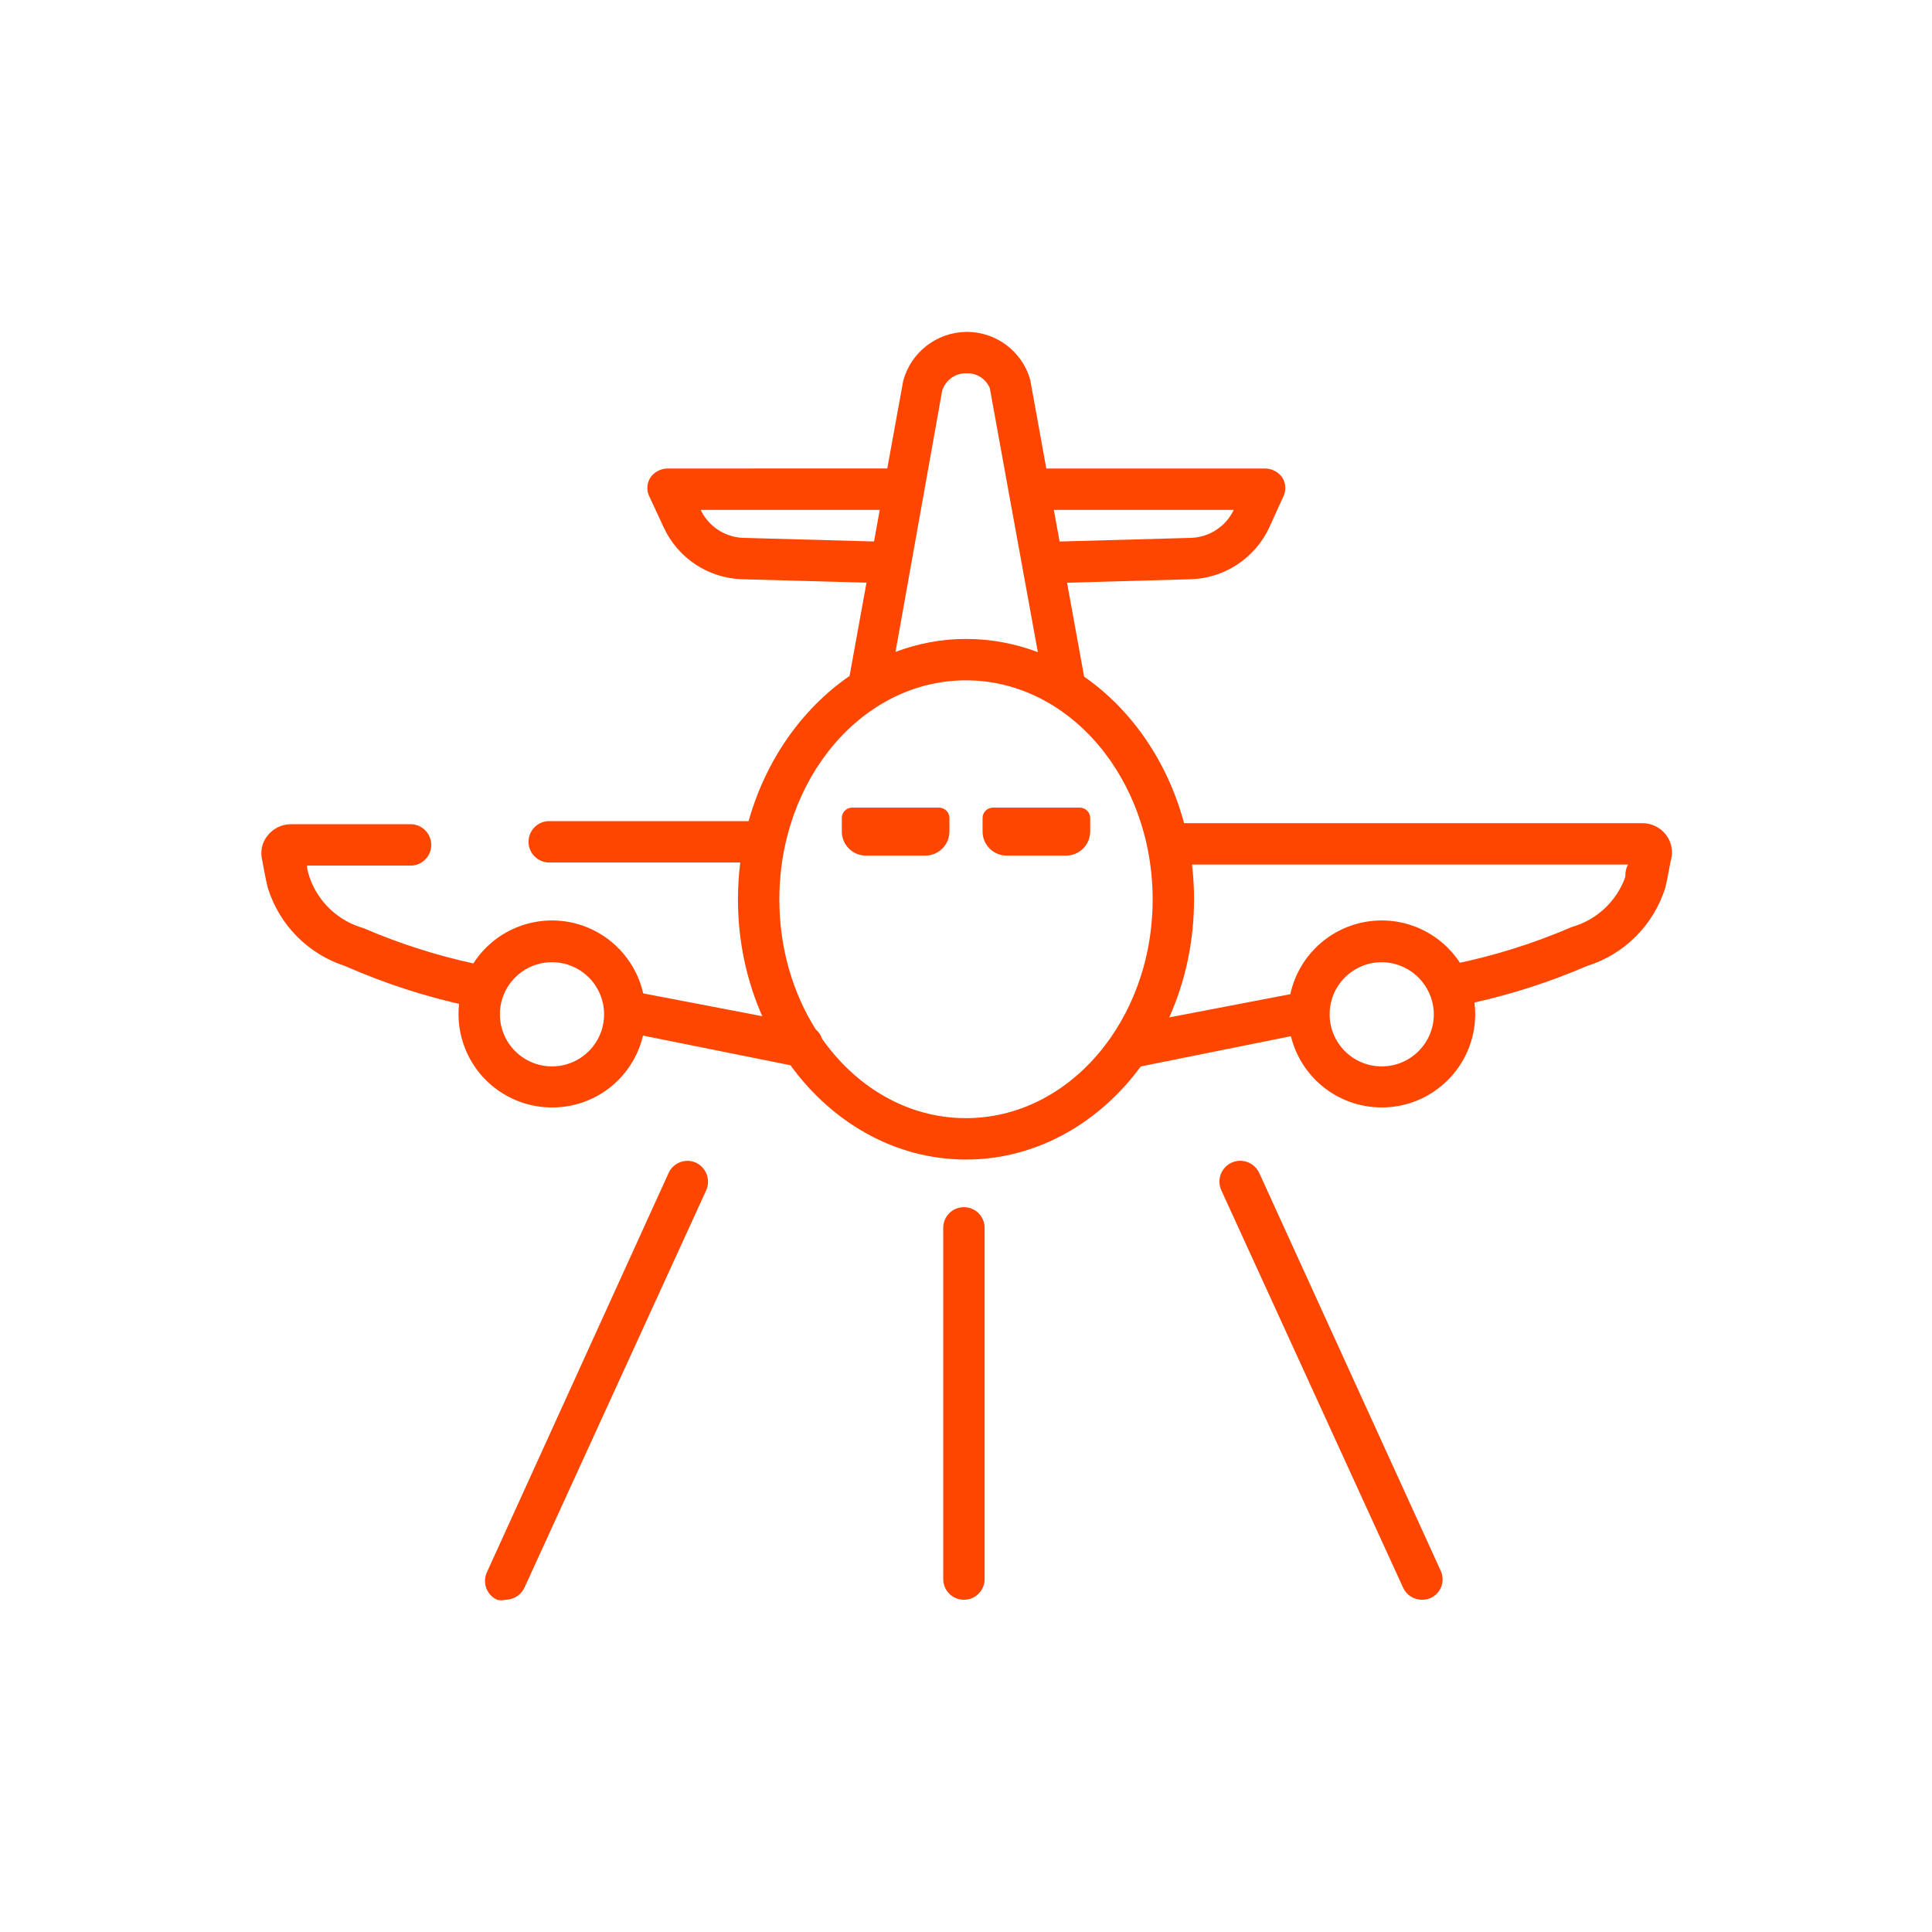 <svg width="56" height="56" viewBox="0 0 56 56" fill="none" xmlns="http://www.w3.org/2000/svg">
<path d="M20.17 33.7C20.471 33.84 20.604 34.196 20.47 34.5L15.21 46C15.115 46.221 14.9 46.366 14.66 46.37C14.578 46.389 14.492 46.389 14.41 46.37C14.11 46.234 13.976 45.881 14.11 45.58L19.38 34C19.516 33.7 19.869 33.566 20.17 33.7ZM27.94 34.99C28.271 34.99 28.54 35.259 28.54 35.59V45.77C28.54 46.102 28.271 46.37 27.94 46.37C27.608 46.37 27.34 46.102 27.34 45.77V35.59C27.34 35.259 27.608 34.99 27.94 34.99ZM36.008 33.649C36.223 33.67 36.41 33.804 36.5 34L41.76 45.53C41.846 45.714 41.831 45.929 41.722 46.099C41.612 46.27 41.422 46.372 41.22 46.37C40.983 46.372 40.768 46.235 40.67 46.02L35.4 34.5C35.31 34.304 35.333 34.074 35.458 33.899C35.584 33.723 35.793 33.628 36.008 33.649ZM28.03 9.62C28.879 9.622 29.624 10.185 29.86 11L30.328 13.58H36.68C36.883 13.585 37.07 13.689 37.18 13.86C37.28 14.037 37.28 14.253 37.18 14.43L36.79 15.29C36.374 16.181 35.492 16.761 34.51 16.79L30.929 16.89L31.424 19.613C32.797 20.567 33.842 22.074 34.321 23.861L47.61 23.86C47.882 23.861 48.138 23.991 48.3 24.21C48.462 24.432 48.507 24.719 48.42 24.98C48.42 24.98 48.32 25.54 48.27 25.73C47.931 26.813 47.083 27.662 46 28C44.947 28.453 43.855 28.808 42.738 29.059C42.753 29.17 42.76 29.285 42.76 29.4C42.754 30.893 41.543 32.1 40.05 32.1C38.953 32.1 37.964 31.439 37.545 30.425C37.492 30.297 37.45 30.166 37.417 30.035L33.066 30.911C31.898 32.5 30.166 33.532 28.222 33.606L28 33.61C25.953 33.61 24.124 32.545 22.912 30.877L18.638 30.017C18.524 30.504 18.276 30.954 17.915 31.313C17.407 31.82 16.718 32.103 16 32.1C14.903 32.1 13.914 31.439 13.495 30.425C13.318 29.996 13.257 29.539 13.306 29.097L13.63 29.17C12.383 28.906 11.166 28.514 10 28C8.939 27.656 8.109 26.823 7.77 25.76C7.71 25.56 7.6 24.93 7.6 24.93C7.539 24.691 7.59 24.437 7.74 24.24C7.901 24.021 8.157 23.891 8.43 23.89H11.9C12.231 23.89 12.5 24.159 12.5 24.49C12.5 24.822 12.231 25.09 11.9 25.09H8.9C8.9 25.23 8.96 25.38 8.98 25.45C9.232 26.155 9.809 26.695 10.53 26.9C11.558 27.343 12.627 27.687 13.72 27.926C13.825 27.762 13.947 27.61 14.087 27.47C14.864 26.696 16.032 26.467 17.044 26.889C17.865 27.232 18.453 27.95 18.644 28.794L22.095 29.455C21.644 28.436 21.39 27.286 21.39 26.07C21.39 25.707 21.413 25.35 21.457 25L15.92 25C15.588 25 15.32 24.732 15.32 24.4C15.32 24.069 15.588 23.8 15.92 23.8L21.699 23.8C22.195 22.03 23.253 20.536 24.625 19.594L25.116 16.889L21.52 16.79C20.537 16.764 19.653 16.183 19.24 15.29L18.84 14.43C18.74 14.253 18.74 14.037 18.84 13.86C18.951 13.687 19.143 13.581 19.35 13.58L25.718 13.579L26.18 11.04C26.402 10.214 27.145 9.635 28 9.62H28.015C28.02 9.62 28.025 9.62 28.03 9.62ZM28 19.72C25 19.72 22.59 22.57 22.59 26.07C22.59 27.481 22.981 28.785 23.645 29.838C23.73 29.91 23.793 30.004 23.827 30.108C24.776 31.457 26.195 32.337 27.796 32.406L28 32.41C31 32.41 33.41 29.56 33.41 26.07C33.41 22.58 31 19.72 28 19.72ZM16 27.89C15.166 27.89 14.49 28.566 14.49 29.4C14.49 30.234 15.166 30.91 16 30.91C16.834 30.91 17.51 30.234 17.51 29.4C17.51 29 17.351 28.616 17.067 28.332C16.784 28.049 16.4 27.89 16 27.89ZM40.05 27.89C39.216 27.89 38.54 28.566 38.54 29.4C38.54 30.234 39.216 30.91 40.05 30.91C40.884 30.91 41.56 30.234 41.56 29.4C41.554 28.568 40.882 27.896 40.05 27.89ZM47.19 25.06H34.551C34.59 25.391 34.61 25.728 34.61 26.07C34.61 27.301 34.351 28.463 33.891 29.49L37.401 28.817C37.509 28.317 37.759 27.847 38.137 27.47C38.914 26.696 40.081 26.467 41.094 26.889C41.605 27.103 42.026 27.461 42.316 27.905L42.11 27.95C43.294 27.71 44.45 27.348 45.56 26.87C46.28 26.665 46.858 26.125 47.11 25.42C47.11 25.35 47.11 25.2 47.19 25.06ZM27.22 23.41C27.299 23.41 27.376 23.442 27.432 23.498C27.488 23.554 27.52 23.631 27.52 23.71V24.1C27.52 24.487 27.206 24.8 26.82 24.8H25.1C24.713 24.8 24.4 24.487 24.4 24.1V23.71C24.4 23.544 24.534 23.41 24.7 23.41H27.22ZM31.3 23.41C31.379 23.41 31.456 23.442 31.512 23.498C31.568 23.554 31.6 23.631 31.6 23.71V24.1C31.6 24.487 31.286 24.8 30.9 24.8H29.18C28.793 24.8 28.48 24.487 28.48 24.1V23.71C28.48 23.631 28.511 23.554 28.568 23.498C28.624 23.442 28.7 23.41 28.78 23.41H31.3ZM28 10.82C27.685 10.818 27.406 11.021 27.31 11.32L25.957 18.895C26.602 18.652 27.289 18.52 28 18.52C28.728 18.52 29.428 18.655 30.083 18.904L29.633 16.436C29.63 16.421 29.627 16.406 29.625 16.391L29.251 14.339C29.242 14.307 29.236 14.274 29.233 14.24L28.69 11.25C28.579 10.985 28.317 10.814 28.03 10.82C28.014 10.82 28.007 10.82 28 10.82ZM35.76 14.78L30.546 14.779L30.713 15.696L34.53 15.59C35.059 15.57 35.533 15.258 35.76 14.78ZM25.5 14.779L20.31 14.78C20.537 15.258 21.011 15.57 21.54 15.59L25.334 15.695L25.5 14.779Z" fill="#FF4600"/>
</svg>
